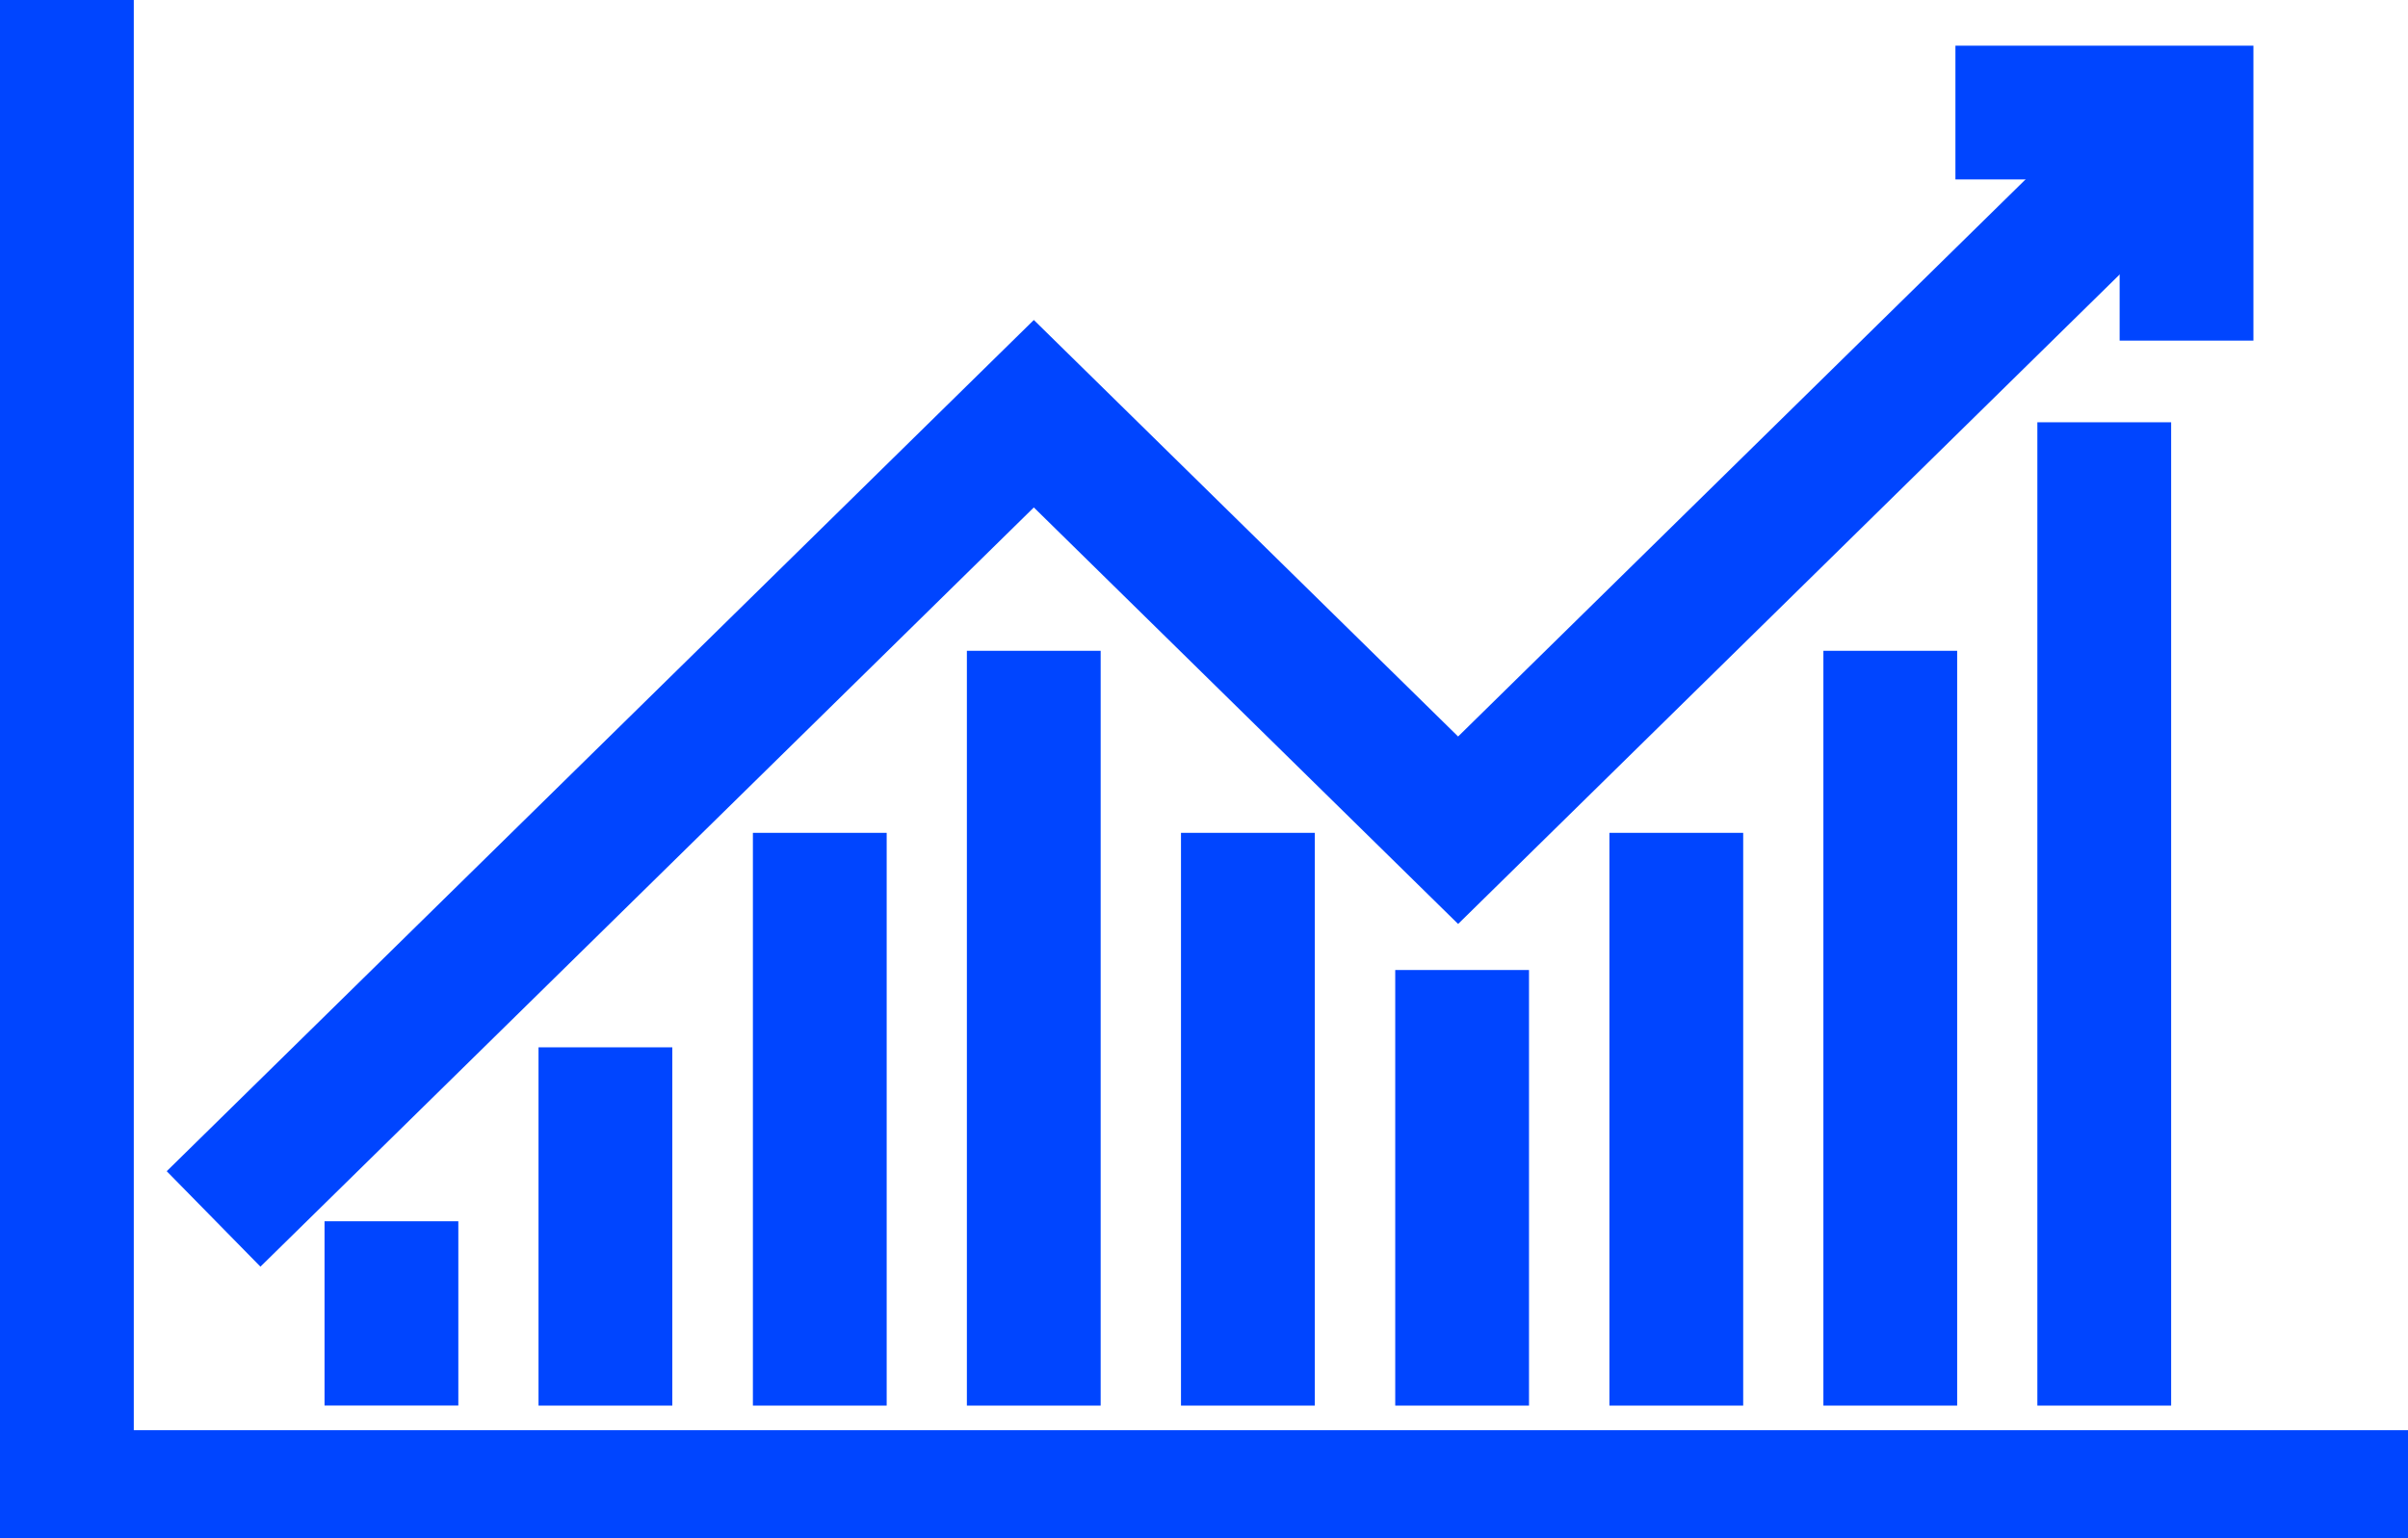 <svg width="36" height="23" viewBox="0 0 36 23" fill="none" xmlns="http://www.w3.org/2000/svg">
<path d="M36.373 22.385H1V0" stroke="#0045FF" stroke-width="2" stroke-miterlimit="10"/>
<path d="M32.689 4.093V1.683H30.234" stroke="#0045FF" stroke-width="2" stroke-miterlimit="10" stroke-linecap="square"/>
<path d="M3.193 18.226L15.456 6.186L21.799 12.414L32.025 2.373" stroke="#0045FF" stroke-width="2" stroke-miterlimit="10"/>
<path d="M5.852 19.261V20.016" stroke="#0045FF" stroke-width="2" stroke-miterlimit="10" stroke-linecap="square"/>
<path d="M9.051 16.66V20.017" stroke="#0045FF" stroke-width="2" stroke-miterlimit="10" stroke-linecap="square"/>
<path d="M12.256 13.453V20.017" stroke="#0045FF" stroke-width="2" stroke-miterlimit="10" stroke-linecap="square"/>
<path d="M15.455 10.731V20.017" stroke="#0045FF" stroke-width="2" stroke-miterlimit="10" stroke-linecap="square"/>
<path d="M18.656 13.453V20.017" stroke="#0045FF" stroke-width="2" stroke-miterlimit="10" stroke-linecap="square"/>
<path d="M21.859 15.504V20.017" stroke="#0045FF" stroke-width="2" stroke-miterlimit="10" stroke-linecap="square"/>
<path d="M25.061 13.453V20.017" stroke="#0045FF" stroke-width="2" stroke-miterlimit="10" stroke-linecap="square"/>
<path d="M28.26 10.731V20.017" stroke="#0045FF" stroke-width="2" stroke-miterlimit="10" stroke-linecap="square"/>
<path d="M31.459 7.314V20.017" stroke="#0045FF" stroke-width="2" stroke-miterlimit="10" stroke-linecap="square"/>
</svg>
